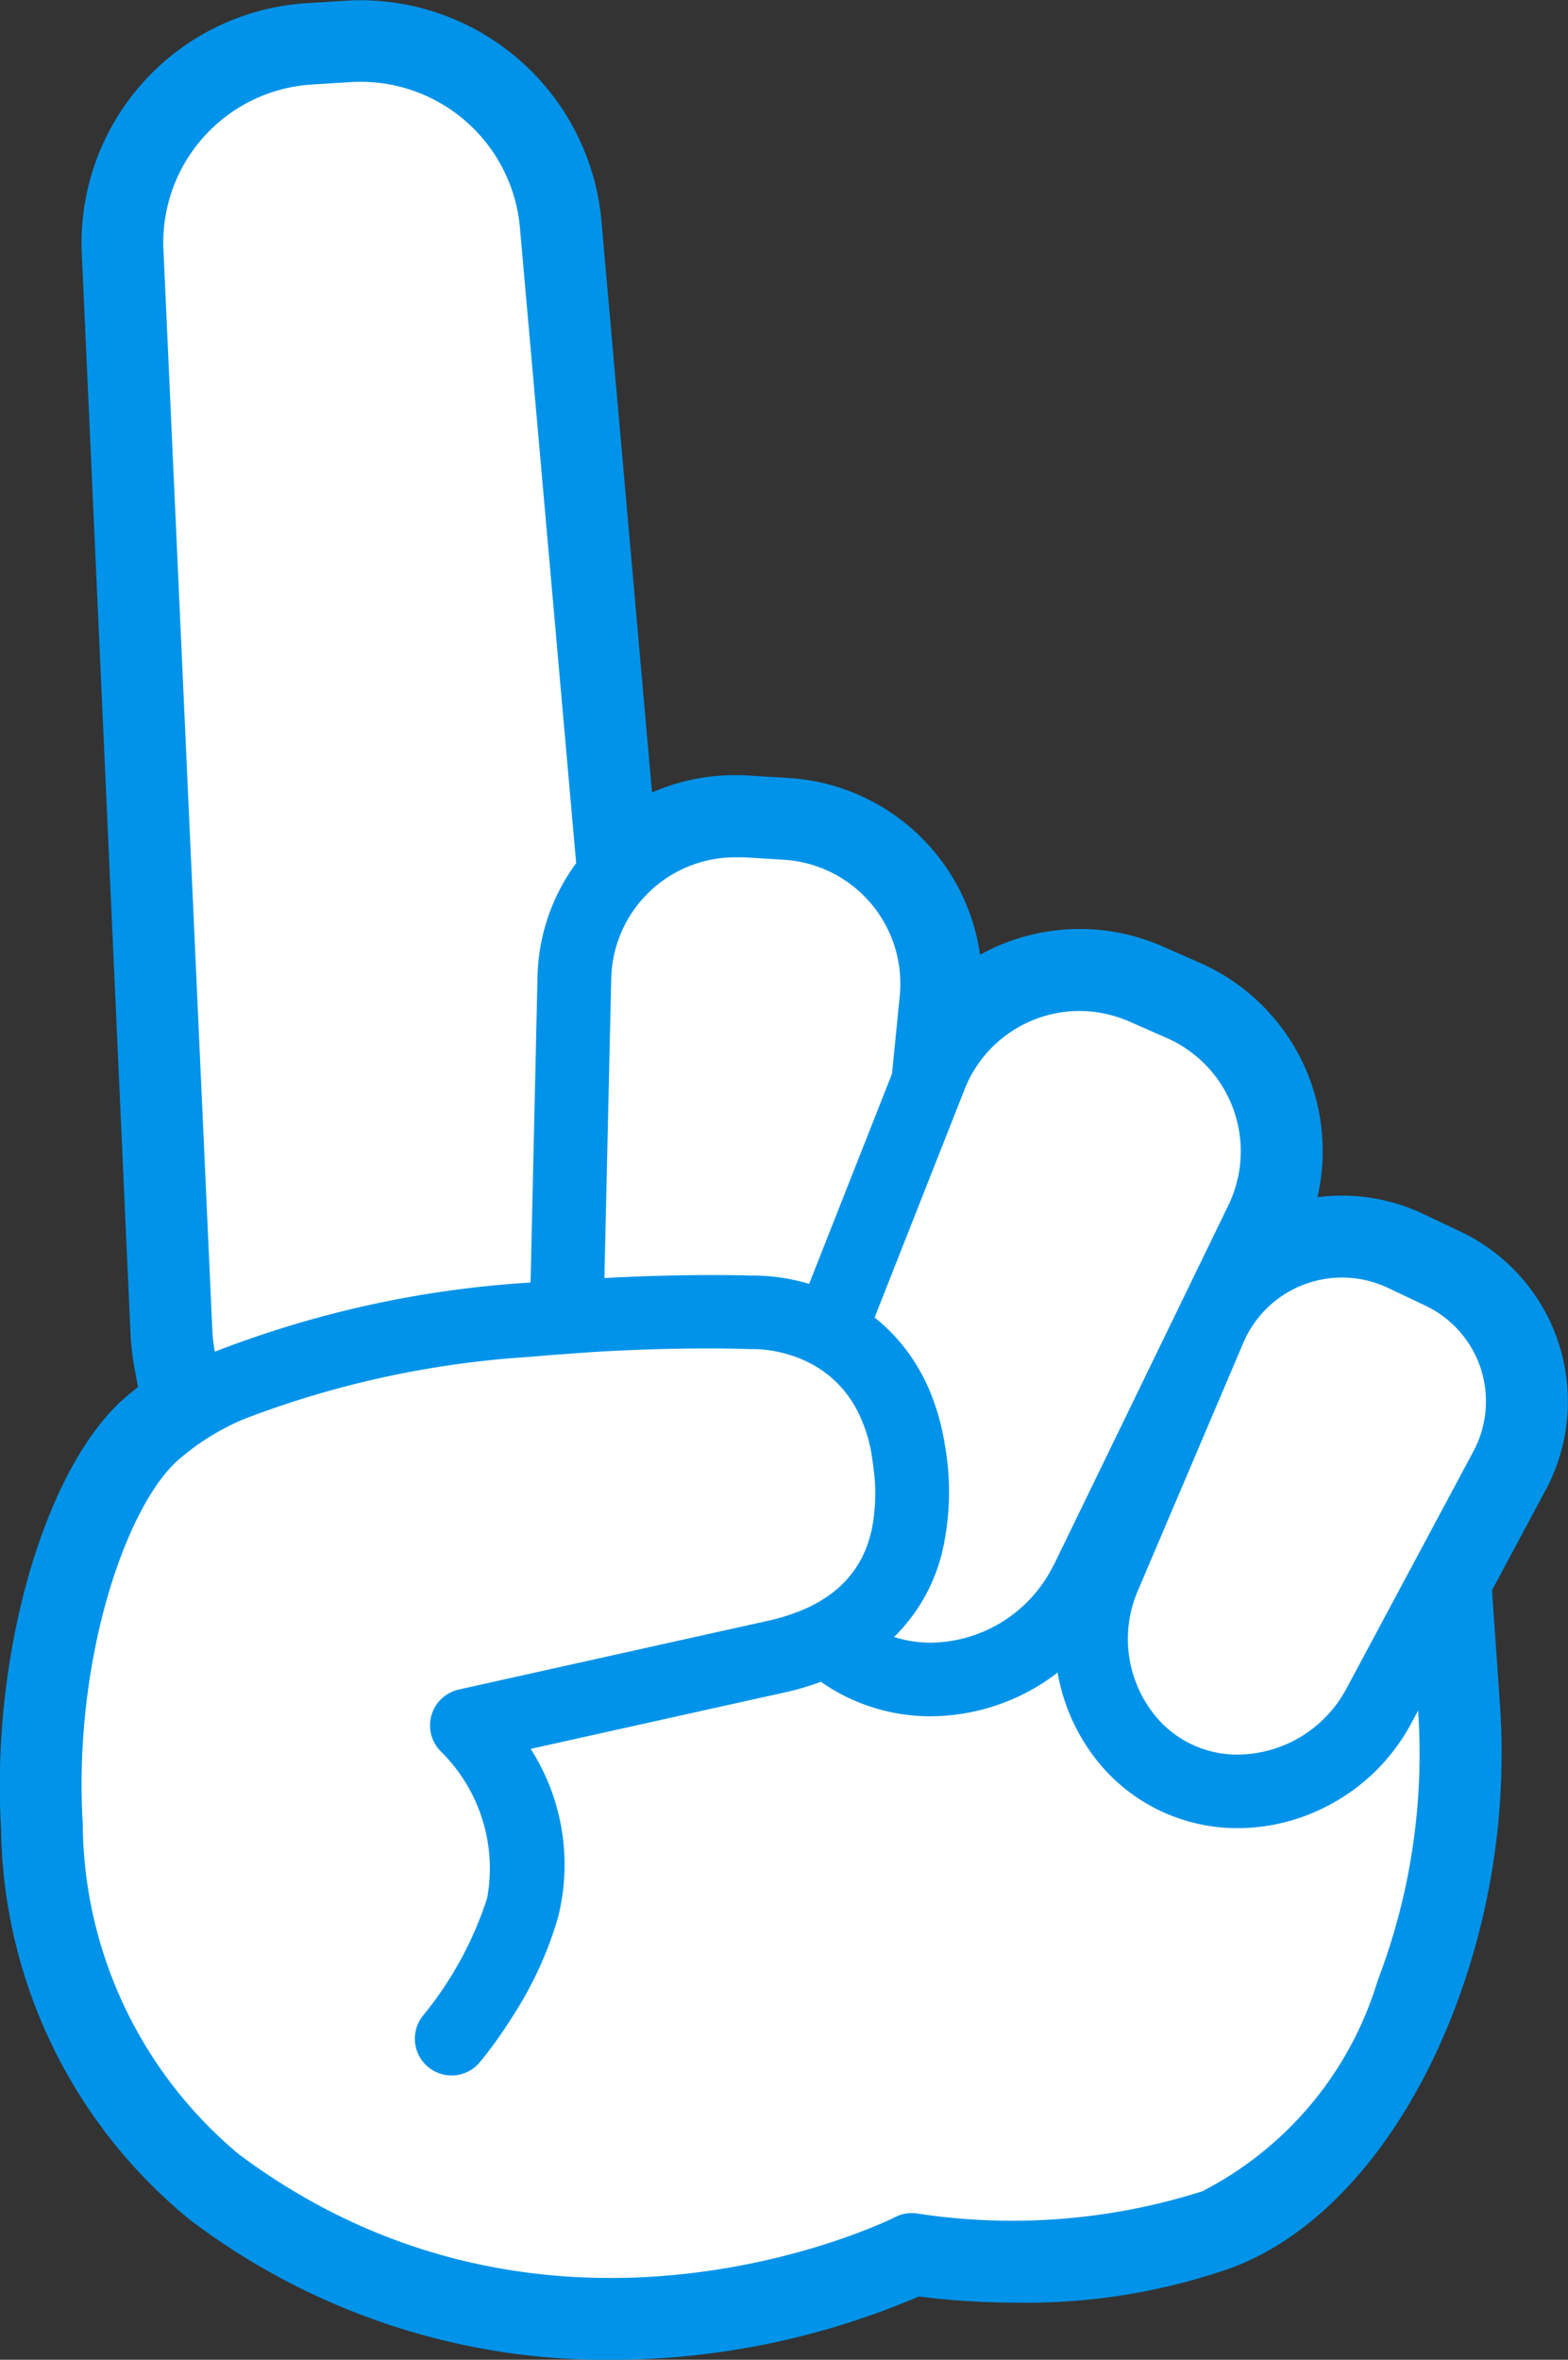 <svg xmlns="http://www.w3.org/2000/svg" width="28.714" height="43.204" viewBox="0 0 28.714 43.204"><rect x="0" y="0" width="28.714" height="43.204" fill="#333333" stroke="none"/><g transform="translate(1.499 1.5)"><path d="M240.413,138.963a3.033,3.033,0,0,0,.046.4,19.145,19.145,0,0,1,5.782-1.266l.127-5.59a3.64,3.64,0,0,1,.708-2.089l-1.032-11.658a2.929,2.929,0,0,0-3.075-2.643l-.752.047a2.9,2.9,0,0,0-2.7,3Z" transform="translate(-238.024 -116.116)" fill="#fff"/><path d="M239.323,141.516l-.34-1.881a4.552,4.552,0,0,1-.068-.6l-.893-19.79a4.4,4.4,0,0,1,4.1-4.57l.752-.047c.09-.006.181-.008.271-.008a4.438,4.438,0,0,1,4.392,4.017l1.082,12.224-.337.457a2.143,2.143,0,0,0-.416,1.232l-.158,6.933-1.338.117a17.443,17.443,0,0,0-5.3,1.142Zm3.825-23.9-.084,0-.752.047a1.4,1.4,0,0,0-1.293,1.44l.821,18.2a22.869,22.869,0,0,1,2.932-.558l.1-4.274a5.141,5.141,0,0,1,.669-2.434l-.986-11.146A1.435,1.435,0,0,0,243.147,117.616Z" transform="translate(-238.024 -116.116)" fill="#0093e9"/><path d="M356.189,324.163h.07a3.566,3.566,0,0,1,1,.153l1.518-3.848.14-1.408a2.274,2.274,0,0,0-2.139-2.511l-.716-.044c-.049,0-.1,0-.146,0a2.271,2.271,0,0,0-2.281,2.237l-.125,5.467C354.93,324.131,355.991,324.157,356.189,324.163Z" transform="translate(-343.941 -302.31)" fill="#fff"/><path d="M358.146,326.144l-1.318-.392a2.066,2.066,0,0,0-.6-.09h-.081c-.088,0-.333-.009-.7-.009-.419,0-1.083.008-1.863.048l-1.612.081.161-7.08a3.762,3.762,0,0,1,3.781-3.7c.079,0,.159,0,.237.007l.716.044a3.774,3.774,0,0,1,3.54,4.156l-.16,1.616Zm-2.7-3.491c.365,0,.627.006.751.009h.1l1.007-2.552.119-1.2a.775.775,0,0,0-.737-.865l-.716-.044-.055,0a.772.772,0,0,0-.782.771l-.089,3.885Z" transform="translate(-343.941 -302.31)" fill="#0093e9"/><path d="M423.928,362.454a3.483,3.483,0,0,1,.575,1.017,4.34,4.34,0,0,1,.21.807,4.877,4.877,0,0,1-.048,1.984,3.242,3.242,0,0,1-.879,1.549,2.17,2.17,0,0,0,.673.105,2.541,2.541,0,0,0,2.22-1.366c.014-.027.029-.053.043-.08l3.178-6.547a2.266,2.266,0,0,0-1.135-3.085l-.655-.288a2.3,2.3,0,0,0-.928-.2,2.263,2.263,0,0,0-2.111,1.449l-.006.016-1.636,4.147A3.279,3.279,0,0,1,423.928,362.454Z" transform="translate(-408.912 -339.341)" fill="#fff"/><path d="M424.459,369.416a3.672,3.672,0,0,1-1.137-.179l-2.359-.767,1.775-1.733a1.74,1.74,0,0,0,.473-.845,3.406,3.406,0,0,0,.021-1.374,2.861,2.861,0,0,0-.136-.529,2,2,0,0,0-.327-.583,1.787,1.787,0,0,0-.272-.266l-.872-.691,2.05-5.2a3.768,3.768,0,0,1,5.038-2.076l.656.288a3.766,3.766,0,0,1,1.881,5.113l-3.178,6.547c-.02.041-.04.078-.06.115l-.007.012A4.018,4.018,0,0,1,424.459,369.416Zm.719-7.8a5.02,5.02,0,0,1,.733,1.337,5.864,5.864,0,0,1,.282,1.084l.01.065,2.347-4.835a.767.767,0,0,0-.388-1.056l-.656-.288a.8.8,0,0,0-.325-.07.762.762,0,0,0-.716.5Z" transform="translate(-408.912 -339.341)" fill="#0093e9"/><path d="M242.766,450.448a3.633,3.633,0,0,1-1.673,1.569,3.552,3.552,0,0,1-1.492.334,3.28,3.28,0,0,1-2.695-1.389,3.574,3.574,0,0,1-.608-1.459,3.831,3.831,0,0,1-2.322.8,3.489,3.489,0,0,1-1.412-.294,3.451,3.451,0,0,1-.6-.337,5.176,5.176,0,0,1-.687.2c-.909.2-3.262.724-4.628,1.028a3.935,3.935,0,0,1,.5,3.087,6.781,6.781,0,0,1-.757,1.694c-.131.215-.258.4-.367.555-.18.251-.309.4-.324.421a.673.673,0,0,1-1.023-.874,6.585,6.585,0,0,0,1.174-2.151,3.007,3.007,0,0,0-.84-2.677.673.673,0,0,1,.32-1.141c.043-.01,4.251-.947,5.609-1.247l.044-.01a3.718,3.718,0,0,0,.623-.193,2.466,2.466,0,0,0,.583-.334,1.894,1.894,0,0,0,.643-.922c.021-.065.041-.133.056-.2a3.387,3.387,0,0,0,.037-1.149c-.009-.073-.019-.148-.031-.224a2.705,2.705,0,0,0-.271-.837,2.094,2.094,0,0,0-.22-.337,1.978,1.978,0,0,0-.539-.466,2.267,2.267,0,0,0-.625-.25,2.215,2.215,0,0,0-.546-.065h-.046c-.636-.021-1.6-.017-2.691.044-.22.012-1.114.077-1.337.1h-.01a17.683,17.683,0,0,0-5.214,1.138,4.45,4.45,0,0,0-1.246.788c-.954.905-1.877,3.689-1.705,6.609a7.945,7.945,0,0,0,2.855,6.06c5.735,4.287,11.96,1.186,12.022,1.154a.67.67,0,0,1,.425-.063,11.483,11.483,0,0,0,5.2-.41,6.417,6.417,0,0,0,3.212-3.859,11.6,11.6,0,0,0,.74-4.944Z" transform="translate(-218.43 -420.381)" fill="#fff"/><path d="M229.894,442.068c.281,0,.545,0,.784.011h.051a3.821,3.821,0,0,1,.866.107,3.754,3.754,0,0,1,1.039.417,3.478,3.478,0,0,1,.946.818,3.6,3.6,0,0,1,.377.576,4.218,4.218,0,0,1,.425,1.3c.015.092.028.185.04.287a4.889,4.889,0,0,1-.064,1.66c-.025.109-.056.223-.093.336a3.4,3.4,0,0,1-.671,1.189,2.054,2.054,0,0,0,.382.035,2.341,2.341,0,0,0,1.411-.489l1.963-1.5.426,2.434a2.08,2.08,0,0,0,.351.846,1.78,1.78,0,0,0,1.474.761,2.063,2.063,0,0,0,.861-.195,2.133,2.133,0,0,0,.982-.916l2.595-4.851.36,5.2a13.135,13.135,0,0,1-.836,5.586c-.918,2.385-2.41,4.109-4.095,4.728a11.346,11.346,0,0,1-3.911.632,14.128,14.128,0,0,1-1.8-.113,14.357,14.357,0,0,1-5.644,1.16,12.611,12.611,0,0,1-7.708-2.567,9.39,9.39,0,0,1-3.455-7.173c-.182-3.091.751-6.438,2.17-7.785a5.926,5.926,0,0,1,1.665-1.069,18.549,18.549,0,0,1,5.682-1.262l.027,0c.262-.024,1.156-.089,1.385-.1C228.562,442.087,229.257,442.068,229.894,442.068Zm.783,3.012h-.07c-.214-.007-.454-.01-.713-.01-.583,0-1.221.018-1.847.053-.194.011-1.066.074-1.278.094h0l-.032,0a15.939,15.939,0,0,0-4.719,1.011,2.949,2.949,0,0,0-.827.507c-.516.489-1.4,2.786-1.241,5.433a6.509,6.509,0,0,0,2.256,4.946,9.673,9.673,0,0,0,5.912,1.97,11.344,11.344,0,0,0,4.537-.954,2.189,2.189,0,0,1,1.358-.2,10.47,10.47,0,0,0,1.546.107,8.5,8.5,0,0,0,2.876-.448,5.016,5.016,0,0,0,2.329-2.989,9.869,9.869,0,0,0,.318-.975,5.035,5.035,0,0,1-1.479.226,4.78,4.78,0,0,1-3.916-2.018q-.092-.129-.176-.264a5.242,5.242,0,0,1-1.533.232,4.98,4.98,0,0,1-2.015-.421q-.092-.04-.182-.085l-.174.041-2.927.65a5.112,5.112,0,0,1-.075,2.4,8.18,8.18,0,0,1-.923,2.079c-.135.222-.279.44-.428.648-.2.273-.345.454-.4.519l0,0a2.173,2.173,0,0,1-3.31-2.815,5.031,5.031,0,0,0,.873-1.579c.152-.556-.407-1.172-.45-1.218a2.173,2.173,0,0,1,1.051-3.67c.022-.005,4.227-.942,5.607-1.247l.053-.012a2.234,2.234,0,0,0,.368-.113.992.992,0,0,0,.231-.128.4.4,0,0,0,.144-.209c.008-.025.015-.048.019-.068a1.911,1.911,0,0,0,.01-.64c-.007-.06-.014-.112-.022-.161a1.236,1.236,0,0,0-.117-.376.6.6,0,0,0-.062-.1.483.483,0,0,0-.134-.116.778.778,0,0,0-.21-.082.9.9,0,0,0-.167-.025Z" transform="translate(-218.43 -420.381)" fill="#0093e9"/><path d="M495.426,426.908a1.946,1.946,0,0,0-1.029-1.154l-.655-.311a1.966,1.966,0,0,0-2.669,1.013l-1.927,4.53a2.225,2.225,0,0,0,.406,2.384,1.943,1.943,0,0,0,1.428.612,2.275,2.275,0,0,0,1.93-1.108c.017-.028.034-.056.049-.084l2.325-4.344A1.945,1.945,0,0,0,495.426,426.908Z" transform="translate(-469.81 -403.358)" fill="#fff"/><path d="M492.884,423.748a3.478,3.478,0,0,1,1.5.34l.655.311a3.439,3.439,0,0,1,1.568,4.756l-2.325,4.344c-.025.047-.049.088-.074.13l-.008.013a3.767,3.767,0,0,1-3.22,1.842,3.443,3.443,0,0,1-2.517-1.08,3.7,3.7,0,0,1-.7-4l1.927-4.53A3.469,3.469,0,0,1,492.884,423.748Zm-1.241,8.325,2.319-4.333a.44.44,0,0,0-.208-.63l-.655-.31a.5.5,0,0,0-.216-.051.474.474,0,0,0-.431.3l-1.927,4.53a.724.724,0,0,0,.115.765.467.467,0,0,0,.138.1.461.461,0,0,0,.2.042.774.774,0,0,0,.641-.374Z" transform="translate(-469.81 -403.358)" fill="#0093e9"/><g transform="translate(0 0.001)"><path d="M240.413,138.963a3.033,3.033,0,0,0,.046.4,19.145,19.145,0,0,1,5.782-1.266l.127-5.59a3.64,3.64,0,0,1,.708-2.089l-1.032-11.658a2.929,2.929,0,0,0-3.075-2.643l-.752.047a2.9,2.9,0,0,0-2.7,3Z" transform="translate(-238.024 -116.116)" fill="#fff"/><path d="M356.189,324.163h.07a3.566,3.566,0,0,1,1,.153l1.518-3.848.14-1.408a2.274,2.274,0,0,0-2.139-2.511l-.716-.044c-.049,0-.1,0-.146,0a2.271,2.271,0,0,0-2.281,2.237l-.125,5.467C354.93,324.131,355.991,324.157,356.189,324.163Z" transform="translate(-343.941 -302.31)" fill="#fff"/><path d="M423.928,362.454a3.483,3.483,0,0,1,.575,1.017,4.34,4.34,0,0,1,.21.807,4.877,4.877,0,0,1-.048,1.984,3.242,3.242,0,0,1-.879,1.549,2.17,2.17,0,0,0,.673.105,2.541,2.541,0,0,0,2.22-1.366c.014-.027.029-.053.043-.08l3.178-6.547a2.266,2.266,0,0,0-1.135-3.085l-.655-.288a2.3,2.3,0,0,0-.928-.2,2.263,2.263,0,0,0-2.111,1.449l-.006.016-1.636,4.147A3.279,3.279,0,0,1,423.928,362.454Z" transform="translate(-408.912 -339.341)" fill="#fff"/><path d="M242.766,450.448a3.633,3.633,0,0,1-1.673,1.569,3.552,3.552,0,0,1-1.492.334,3.28,3.28,0,0,1-2.695-1.389,3.574,3.574,0,0,1-.608-1.459,3.831,3.831,0,0,1-2.322.8,3.489,3.489,0,0,1-1.412-.294,3.451,3.451,0,0,1-.6-.337,5.176,5.176,0,0,1-.687.2c-.909.2-3.262.724-4.628,1.028a3.935,3.935,0,0,1,.5,3.087,6.781,6.781,0,0,1-.757,1.694c-.131.215-.258.4-.367.555-.18.251-.309.4-.324.421a.673.673,0,0,1-1.023-.874,6.585,6.585,0,0,0,1.174-2.151,3.007,3.007,0,0,0-.84-2.677.673.673,0,0,1,.32-1.141c.043-.01,4.251-.947,5.609-1.247l.044-.01a3.718,3.718,0,0,0,.623-.193,2.466,2.466,0,0,0,.583-.334,1.894,1.894,0,0,0,.643-.922c.021-.065.041-.133.056-.2a3.387,3.387,0,0,0,.037-1.149c-.009-.073-.019-.148-.031-.224a2.705,2.705,0,0,0-.271-.837,2.094,2.094,0,0,0-.22-.337,1.978,1.978,0,0,0-.539-.466,2.267,2.267,0,0,0-.625-.25,2.215,2.215,0,0,0-.546-.065h-.046c-.636-.021-1.6-.017-2.691.044-.22.012-1.114.077-1.337.1h-.01a17.683,17.683,0,0,0-5.214,1.138,4.45,4.45,0,0,0-1.246.788c-.954.905-1.877,3.689-1.705,6.609a7.945,7.945,0,0,0,2.855,6.06c5.735,4.287,11.96,1.186,12.022,1.154a.67.67,0,0,1,.425-.063,11.483,11.483,0,0,0,5.2-.41,6.417,6.417,0,0,0,3.212-3.859,11.6,11.6,0,0,0,.74-4.944Z" transform="translate(-218.43 -420.381)" fill="#fff"/><path d="M495.426,426.908a1.946,1.946,0,0,0-1.029-1.154l-.655-.311a1.966,1.966,0,0,0-2.669,1.013l-1.927,4.53a2.225,2.225,0,0,0,.406,2.384,1.943,1.943,0,0,0,1.428.612,2.275,2.275,0,0,0,1.93-1.108c.017-.028.034-.056.049-.084l2.325-4.344A1.945,1.945,0,0,0,495.426,426.908Z" transform="translate(-469.81 -403.358)" fill="#fff"/></g></g></svg>